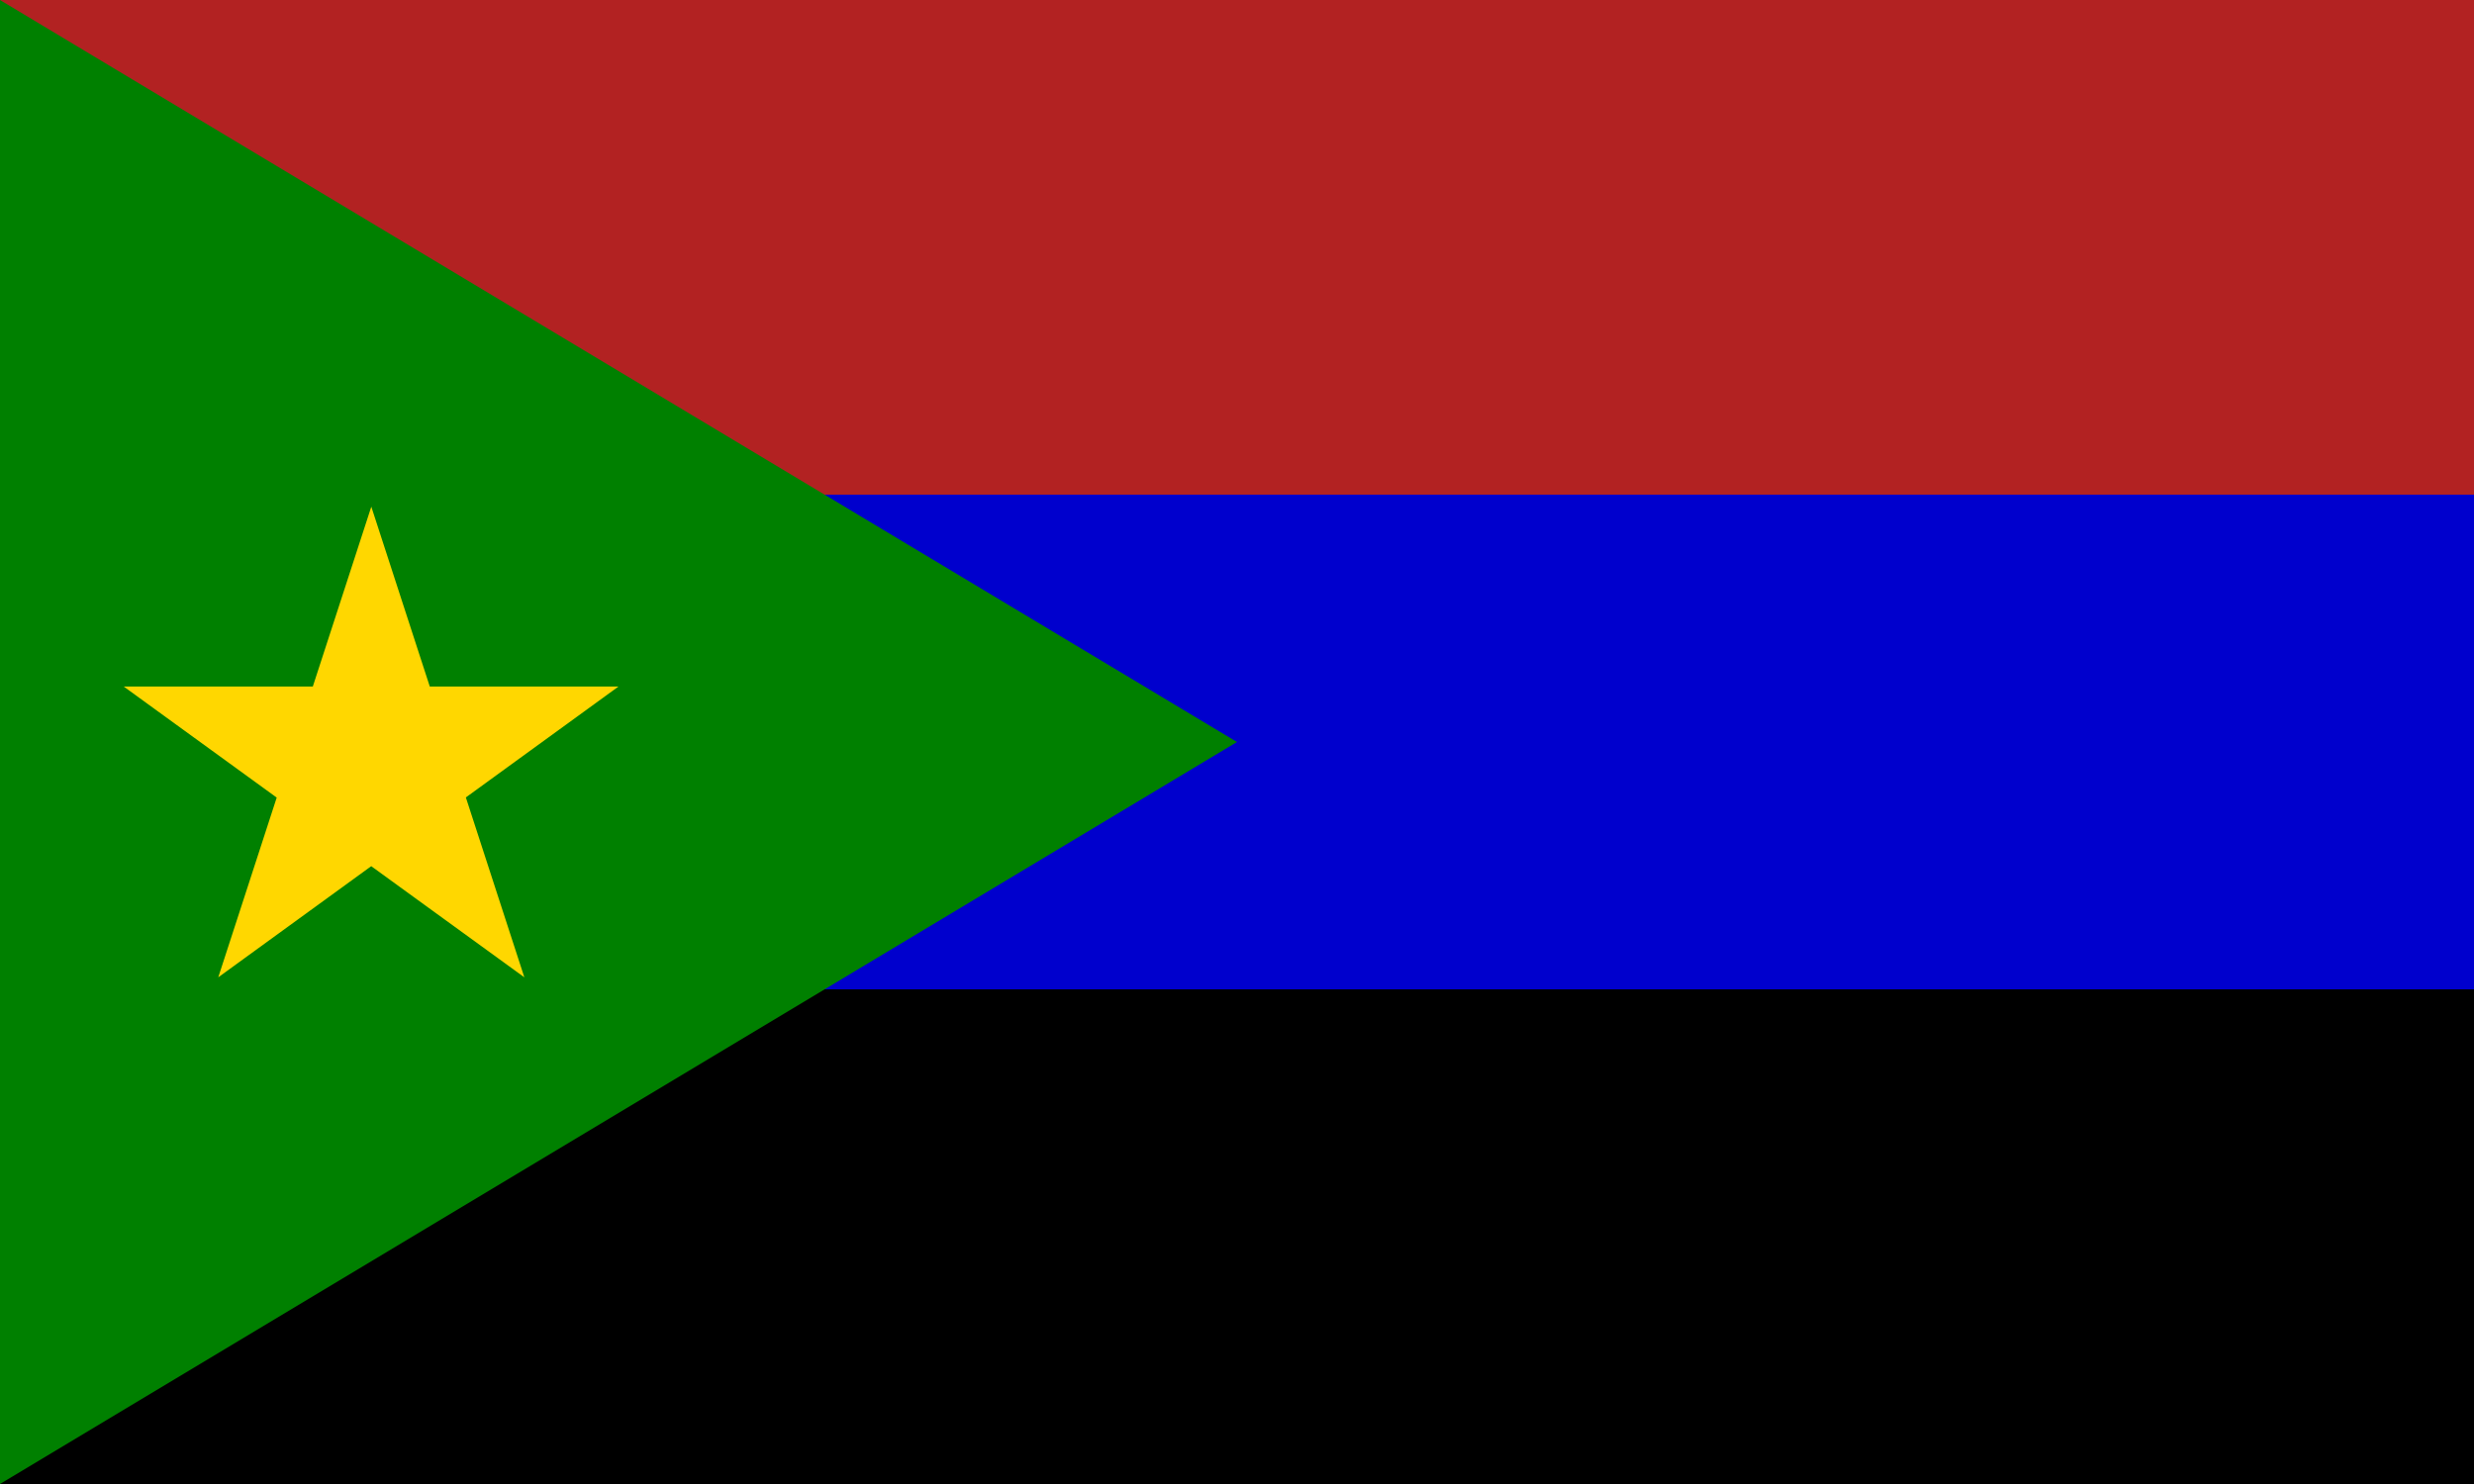<svg id="flag-svg" xmlns="http://www.w3.org/2000/svg" width="500" height="300" x="0" y="0"><rect width="500" height="100" x="0" y="0" fill="firebrick"></rect><rect width="500" height="100" x="0" y="100" fill="mediumblue"></rect><rect width="500" height="100" x="0" y="200" fill="black"></rect><polygon points="0,0 0,300 250,150" fill="green"></polygon><g transform="translate(25,100) scale(0.5)"><path d="M 0,77.571 H 200 L 38.219,195.142 100.081,4.858 161.943,195.142 Z" fill="gold"></path></g></svg>